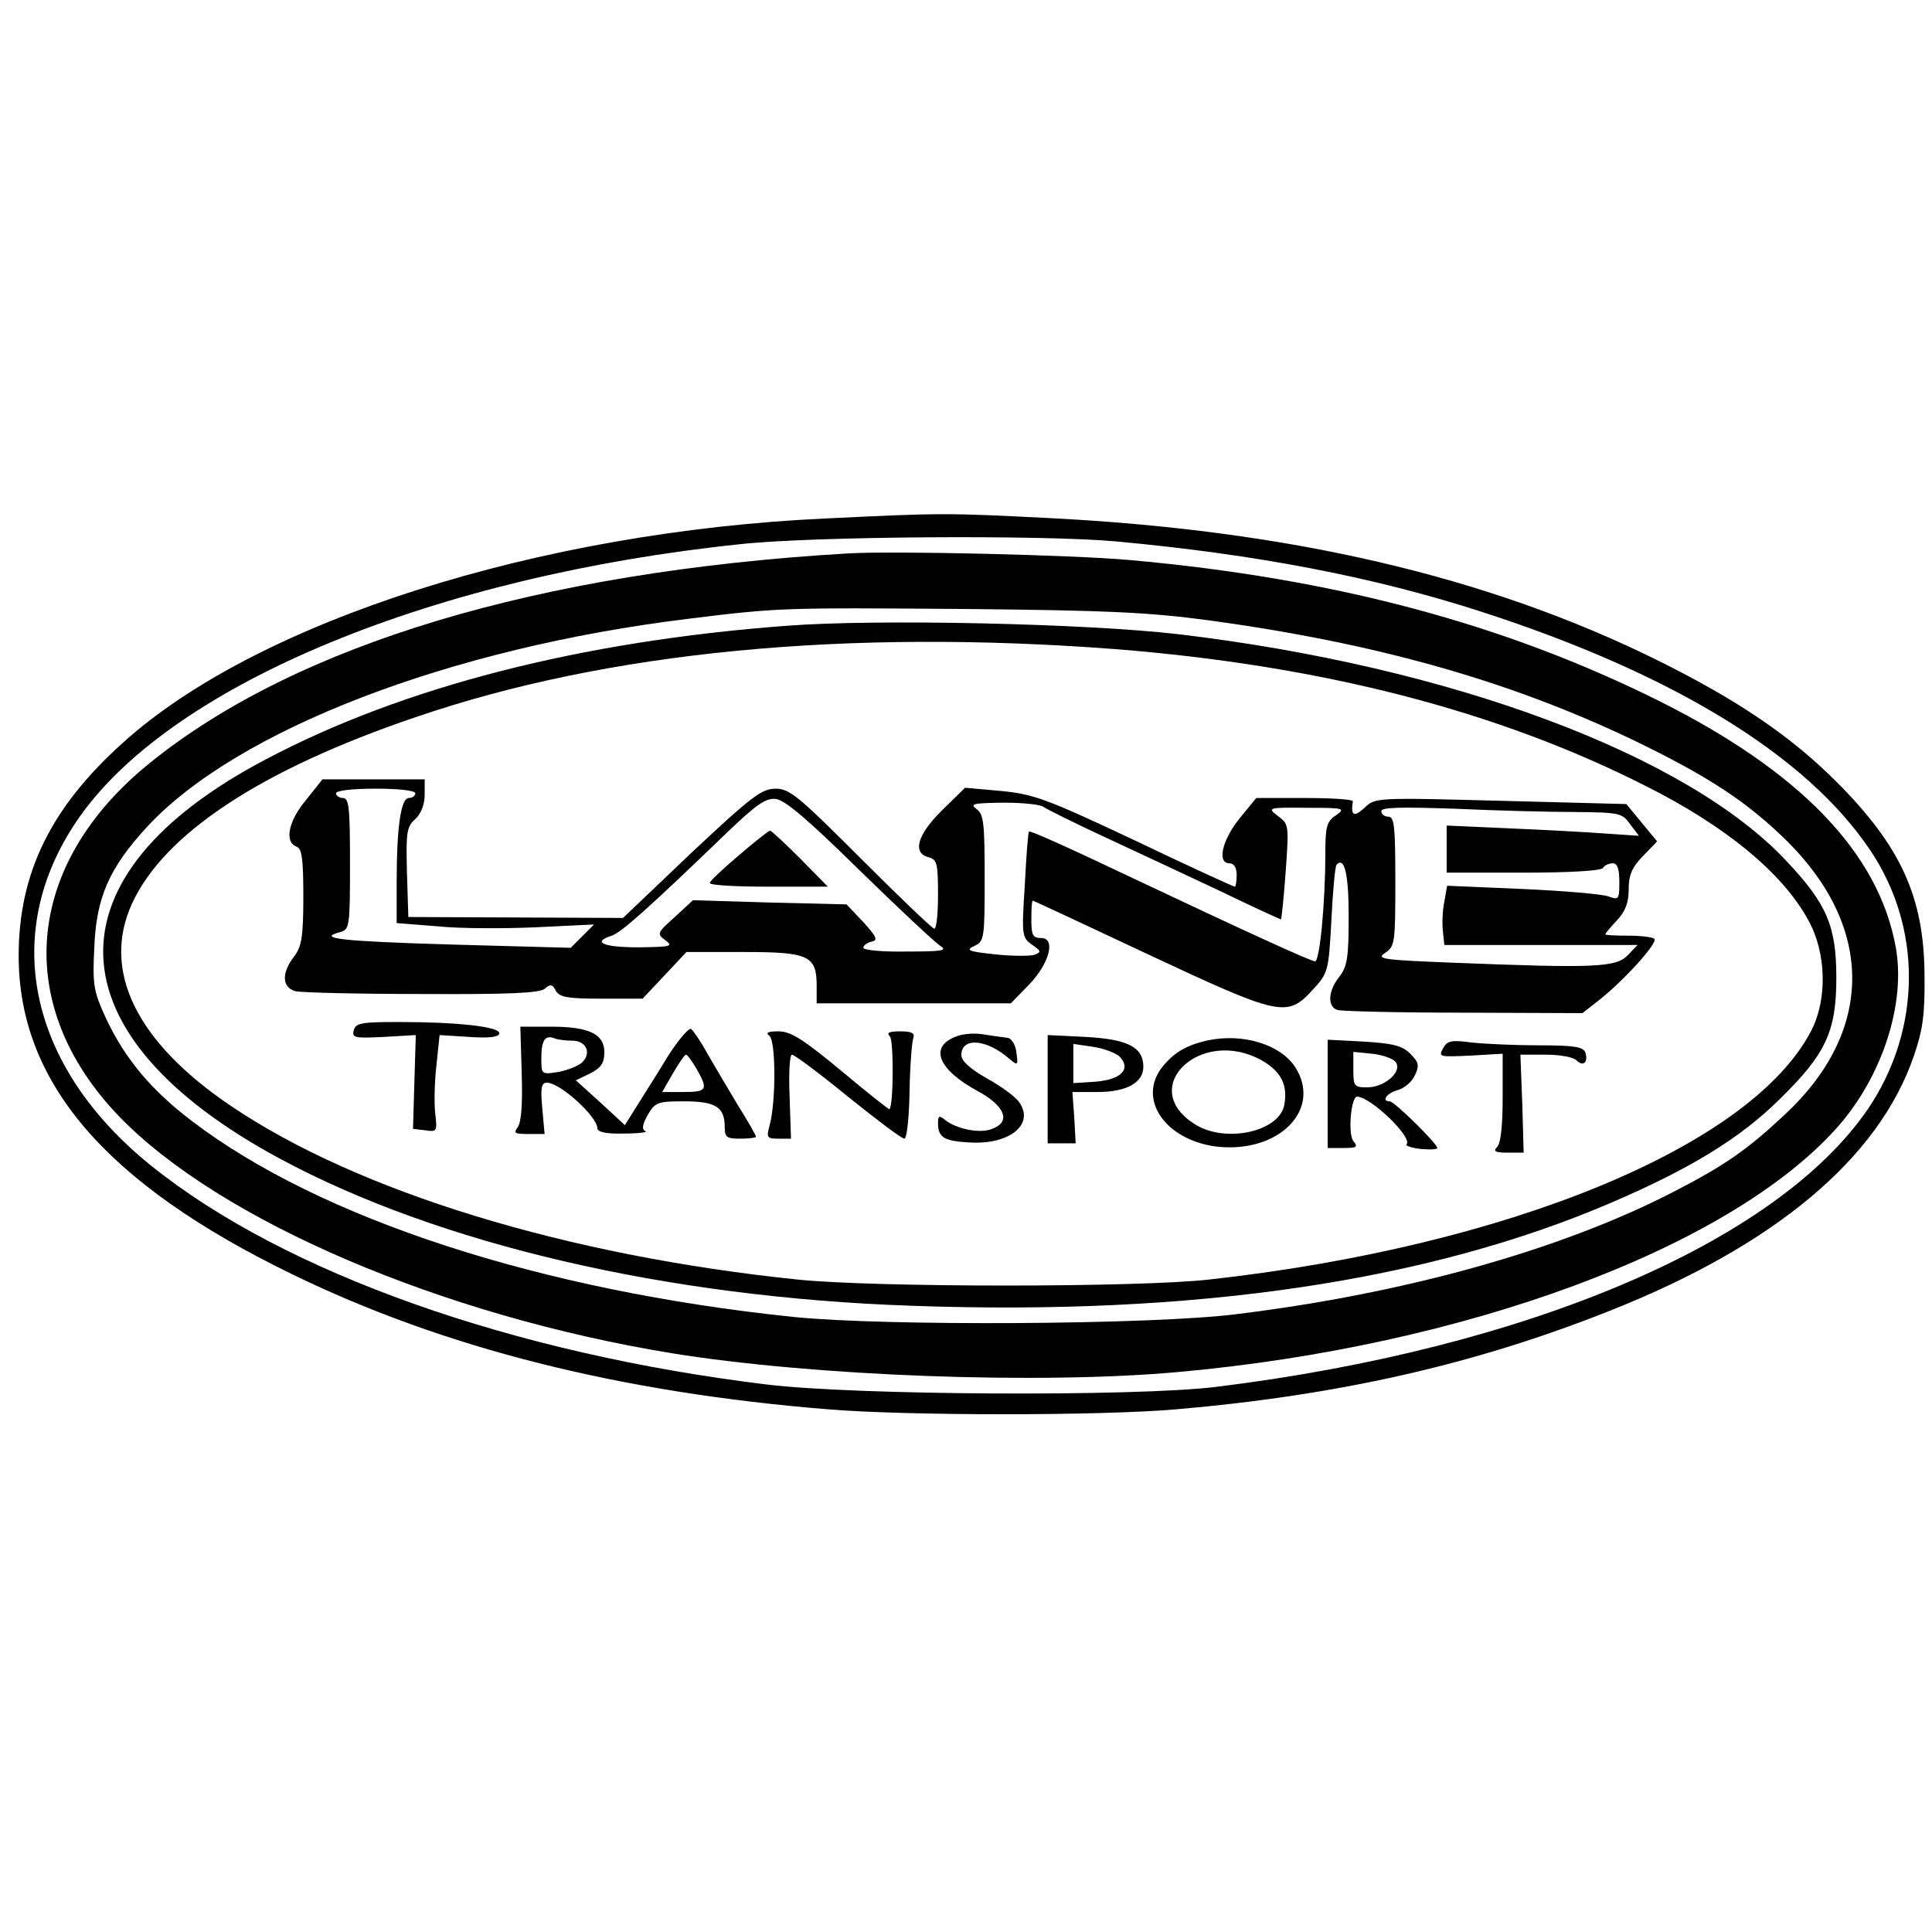 <?xml version="1.0" standalone="no"?>
<!DOCTYPE svg PUBLIC "-//W3C//DTD SVG 20010904//EN"
 "http://www.w3.org/TR/2001/REC-SVG-20010904/DTD/svg10.dtd">
<svg version="1.0" xmlns="http://www.w3.org/2000/svg"
 width="414pt" height="414pt" viewBox="0 0 414 414"
 preserveAspectRatio="xMidYMid meet">
<g transform="translate(0,414) scale(0.1,-0.1)"
fill="#000000" stroke="none">
<path d="M1770 3029 c-615 -28 -1218 -220 -1506 -480 -155 -139 -224 -280
-224 -457 0 -271 186 -488 585 -682 326 -159 704 -254 1150 -290 169 -14 585
-14 745 0 348 30 640 96 929 211 354 140 577 327 652 546 19 55 24 88 23 173
-1 167 -50 276 -189 415 -97 97 -210 174 -381 259 -365 181 -791 280 -1309
306 -217 11 -230 11 -475 -1z m620 -49 c303 -28 553 -76 785 -151 411 -133
696 -308 832 -510 113 -167 111 -385 -4 -555 -195 -286 -730 -514 -1398 -596
-172 -21 -769 -18 -960 5 -546 66 -1035 239 -1321 469 -267 215 -326 506 -151
751 203 284 760 513 1414 581 156 17 646 20 803 6z"/>
<path d="M1815 2954 c-661 -39 -1180 -195 -1494 -449 -269 -217 -295 -519 -66
-757 216 -224 694 -428 1186 -508 303 -49 788 -67 1084 -40 613 55 1178 264
1410 522 98 109 150 268 127 390 -37 201 -205 375 -507 526 -331 165 -697 263
-1135 302 -124 11 -507 20 -605 14z m773 -143 c361 -49 646 -130 910 -256 164
-79 247 -134 333 -219 186 -186 184 -407 -6 -584 -80 -75 -128 -109 -241 -167
-241 -124 -575 -217 -934 -261 -181 -23 -756 -26 -950 -6 -540 56 -1014 210
-1289 420 -87 66 -143 133 -184 220 -26 57 -29 70 -25 150 4 109 32 172 113
260 192 208 650 384 1160 446 194 24 201 24 595 21 303 -3 391 -7 518 -24z"/>
<path d="M1685 2799 c-440 -33 -822 -131 -1115 -286 -476 -250 -464 -590 30
-856 340 -183 828 -297 1352 -315 606 -22 1108 52 1501 221 170 73 276 138
361 222 99 97 121 145 121 260 0 110 -20 158 -107 250 -213 228 -720 417
-1303 486 -197 23 -648 33 -840 18z m705 -50 c442 -35 819 -132 1138 -294 171
-86 293 -187 347 -287 39 -70 41 -170 6 -237 -128 -247 -649 -462 -1291 -533
-153 -17 -715 -17 -880 0 -495 51 -943 188 -1215 372 -203 137 -278 290 -212
434 69 150 277 287 607 399 411 141 924 190 1500 146z"/>
<path d="M656 2426 c-38 -45 -47 -90 -21 -100 12 -4 15 -26 15 -108 0 -87 -4
-107 -20 -128 -27 -35 -26 -66 3 -74 13 -3 135 -6 271 -6 186 -1 251 2 263 11
12 11 17 10 24 -4 8 -14 26 -17 98 -17 l88 0 47 50 47 50 123 0 c140 0 156 -8
156 -73 l0 -37 208 0 208 0 38 39 c45 46 59 101 27 101 -18 0 -21 6 -21 40 0
22 1 40 3 40 2 0 113 -52 247 -115 282 -132 298 -136 352 -77 34 37 35 39 41
151 3 62 8 115 11 118 17 18 26 -19 26 -111 0 -88 -3 -107 -20 -129 -24 -30
-26 -63 -5 -71 8 -3 130 -6 270 -6 l256 -1 37 29 c54 43 125 122 117 130 -3 4
-29 7 -56 7 -27 0 -49 1 -49 3 0 2 11 15 25 30 18 19 25 38 25 66 0 31 7 47
30 71 l31 32 -33 40 -33 40 -269 7 c-268 7 -269 7 -292 -15 -23 -21 -30 -17
-25 14 0 4 -46 7 -103 7 l-104 0 -36 -44 c-37 -46 -49 -96 -21 -96 9 0 15 -9
15 -25 0 -14 -2 -25 -4 -25 -3 0 -99 44 -214 99 -189 89 -216 99 -286 106
l-78 7 -49 -48 c-53 -52 -65 -92 -29 -101 18 -5 20 -14 20 -79 0 -41 -3 -74
-8 -74 -4 0 -75 68 -157 150 -134 134 -153 150 -183 150 -30 0 -52 -17 -181
-138 l-146 -139 -230 1 -230 1 -3 96 c-2 85 -1 97 18 114 12 11 20 31 20 52
l0 33 -109 0 -110 0 -35 -44z m234 14 c0 -5 -6 -10 -14 -10 -17 0 -26 -63 -26
-180 l0 -88 88 -7 c48 -5 143 -5 211 -2 l124 6 -25 -25 -25 -25 -256 7 c-236
7 -291 13 -237 27 19 5 20 14 20 146 0 119 -2 141 -15 141 -8 0 -15 5 -15 10
0 6 35 10 85 10 50 0 85 -4 85 -10z m952 -165 c84 -82 162 -155 173 -162 16
-10 4 -12 -72 -12 -51 -1 -93 3 -93 8 0 5 8 11 17 13 15 3 12 10 -17 42 l-36
38 -164 4 -165 5 -39 -36 c-38 -34 -39 -36 -20 -50 17 -13 12 -14 -58 -15 -75
0 -101 11 -57 25 20 7 75 55 249 223 60 57 80 72 102 70 20 -2 69 -44 180
-153z m394 136 c5 -4 65 -34 134 -66 69 -32 180 -84 248 -116 68 -33 125 -59
127 -59 1 0 6 46 10 102 7 99 7 102 -16 119 -24 18 -23 19 61 18 80 0 84 -1
63 -16 -20 -13 -23 -24 -23 -82 0 -105 -12 -231 -22 -231 -9 0 -153 66 -373
170 -160 76 -238 111 -240 108 -2 -2 -6 -53 -9 -115 -7 -107 -6 -112 15 -127
20 -14 21 -16 6 -22 -10 -3 -48 -3 -85 1 -57 6 -64 9 -44 18 21 10 22 15 22
145 0 117 -2 137 -17 148 -16 12 -7 13 58 14 41 0 79 -4 85 -9z m1139 -11 c95
-1 101 -2 118 -26 l19 -25 -74 5 c-40 3 -133 8 -205 11 l-133 6 0 -50 0 -51
164 0 c99 0 167 4 171 10 3 6 13 10 21 10 10 0 14 -12 14 -40 0 -37 -1 -39
-23 -31 -13 5 -95 12 -184 16 l-162 7 -6 -34 c-4 -19 -5 -48 -3 -64 l3 -29
207 0 207 0 -21 -22 c-25 -26 -71 -28 -373 -16 -153 6 -167 8 -147 21 21 14
22 21 22 153 0 117 -2 139 -15 139 -8 0 -15 5 -15 12 0 8 41 9 158 5 86 -4
202 -7 257 -7z"/>
<path d="M1583 2307 c-34 -29 -62 -55 -62 -59 -1 -5 56 -8 126 -8 l127 0 -59
60 c-33 33 -62 60 -65 60 -3 0 -33 -24 -67 -53z"/>
<path d="M758 1932 c-4 -16 2 -17 64 -14 l69 4 -3 -100 -3 -101 26 -3 c25 -4
26 -2 22 33 -3 21 -2 68 2 104 l7 67 64 -4 c44 -3 64 0 64 8 0 14 -90 24 -215
24 -80 0 -93 -2 -97 -18z"/>
<path d="M1118 1839 c2 -67 -1 -105 -9 -115 -9 -12 -6 -14 23 -14 l35 0 -5 55
c-4 44 -2 55 10 55 28 0 107 -72 108 -97 0 -9 18 -13 58 -12 31 0 52 3 45 5
-8 4 -7 13 5 35 16 27 21 29 78 29 67 0 87 -12 87 -55 0 -22 4 -25 33 -25 19
0 34 2 34 4 0 3 -17 33 -39 68 -21 35 -50 84 -65 110 -14 26 -30 49 -35 53 -5
3 -27 -23 -49 -57 -21 -35 -51 -82 -66 -106 l-27 -43 -52 48 -53 48 31 15 c23
12 30 22 30 45 0 39 -32 55 -115 55 l-65 0 3 -101z m108 71 c30 0 42 -26 22
-46 -8 -8 -31 -17 -51 -21 -37 -6 -37 -5 -37 29 0 39 8 51 28 43 7 -3 25 -5
38 -5z m267 -61 c25 -44 22 -49 -28 -49 l-46 0 23 40 c13 22 25 40 28 40 3 0
13 -14 23 -31z"/>
<path d="M1648 1921 c15 -9 15 -143 1 -193 -7 -26 -5 -28 19 -28 l27 0 -3 90
c-2 49 0 90 5 90 5 0 59 -40 120 -90 61 -49 115 -90 121 -90 5 0 10 42 11 100
1 56 5 107 8 115 4 11 -3 15 -28 15 -24 0 -30 -3 -22 -11 8 -8 8 -146 -1 -156
-1 -1 -48 36 -104 83 -82 68 -108 84 -134 84 -22 0 -28 -3 -20 -9z"/>
<path d="M2049 1919 c-59 -22 -39 -71 46 -117 59 -32 72 -66 31 -81 -26 -11
-78 0 -102 20 -11 9 -14 8 -14 -7 0 -31 12 -39 66 -42 86 -6 142 38 108 86 -7
11 -38 34 -69 51 -37 21 -55 38 -55 50 0 39 54 35 103 -8 18 -15 19 -14 15 13
-1 16 -10 30 -18 32 -8 1 -31 4 -50 7 -19 4 -47 2 -61 -4z"/>
<path d="M2245 1806 l0 -116 30 0 30 0 -3 55 -4 55 54 0 c62 0 98 20 98 54 0
42 -33 59 -123 64 l-82 4 0 -116z m154 70 c26 -27 3 -50 -53 -54 l-46 -3 0 42
0 42 41 -6 c23 -3 49 -13 58 -21z"/>
<path d="M2590 1911 c-47 -10 -74 -26 -99 -57 -55 -69 6 -157 116 -171 134
-15 227 80 168 171 -32 48 -111 72 -185 57z m115 -44 c40 -23 55 -52 47 -95
-11 -57 -125 -82 -190 -42 -128 78 11 212 143 137z"/>
<path d="M2845 1796 l0 -116 34 0 c28 0 32 2 21 15 -12 15 -5 95 8 95 29 0
120 -88 106 -102 -3 -3 11 -8 30 -10 20 -2 36 -1 36 2 0 9 -92 100 -102 100
-19 0 -6 18 17 24 14 4 31 18 37 32 10 21 8 28 -10 46 -17 17 -36 22 -99 26
l-78 4 0 -116z m145 69 c17 -20 -22 -55 -60 -55 -28 0 -30 2 -30 38 l0 38 40
-4 c21 -2 44 -10 50 -17z"/>
<path d="M3092 1893 c-10 -18 -7 -18 59 -15 l69 4 0 -94 c0 -60 -4 -98 -12
-106 -9 -9 -4 -12 23 -12 l34 0 -3 105 -4 105 54 0 c30 0 59 -5 66 -12 15 -15
26 -4 19 17 -5 12 -25 15 -99 15 -51 0 -116 3 -144 6 -45 6 -53 4 -62 -13z"/>
</g>
</svg>
